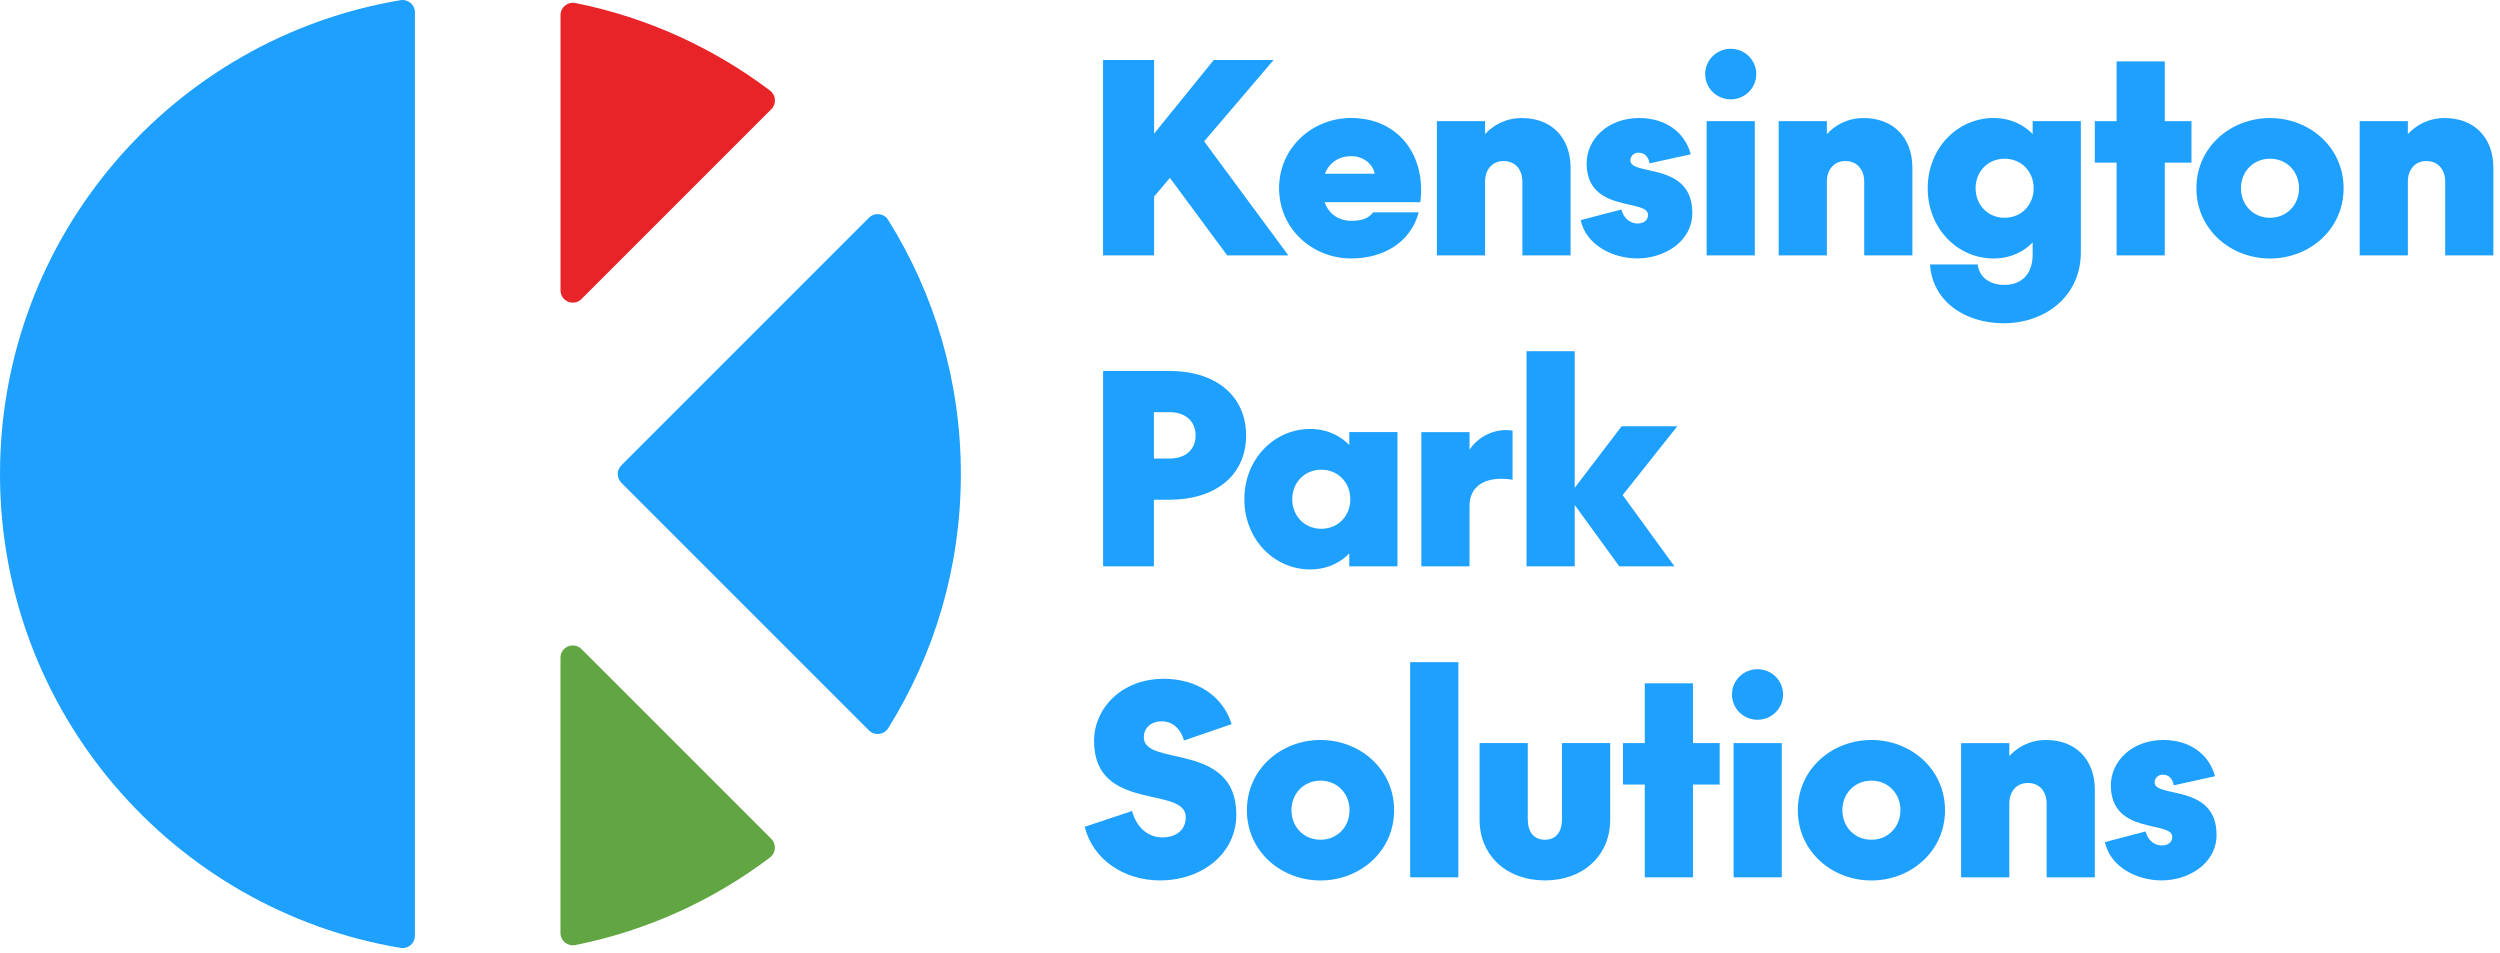 <svg xmlns="http://www.w3.org/2000/svg" width="160" height="61" viewBox="0 0 160 61" fill="none"><g clip-path="url(#clip0_324_6)"><path d="M49.367 6.987L37.216 19.138C36.721 19.633 35.873 19.283 35.873 18.582V0.966C35.873 0.467 36.332 0.096 36.821 0.193C41.433 1.115 45.666 3.068 49.282 5.797C49.664 6.087 49.709 6.647 49.368 6.987H49.367Z" fill="#E82429"></path><path d="M61.495 30.339C61.495 36.32 59.792 41.886 56.843 46.607C56.573 47.037 55.975 47.106 55.617 46.748L39.766 30.897C39.458 30.589 39.458 30.092 39.766 29.784L55.617 13.933C55.975 13.575 56.575 13.643 56.843 14.074C59.792 18.794 61.495 24.36 61.495 30.341V30.339Z" fill="#1EA0FF"></path><path d="M49.279 54.88C45.666 57.61 41.43 59.562 36.818 60.484C36.329 60.583 35.87 60.211 35.87 59.711V42.095C35.87 41.395 36.718 41.042 37.213 41.539L49.364 53.69C49.704 54.03 49.661 54.59 49.277 54.88H49.279Z" fill="#62A644"></path><path d="M26.554 59.888C26.554 60.377 26.113 60.746 25.63 60.665C11.082 58.225 0 45.586 0 30.339C0 15.092 11.082 2.452 25.63 0.012C26.113 -0.068 26.554 0.298 26.554 0.789V59.89V59.888Z" fill="#1EA0FF"></path><path d="M73.865 8.549L77.68 3.839H81.51L77.066 9.047L82.455 16.344H78.541L74.875 11.386L73.863 12.579V16.344H70.596V3.839H73.863V8.549H73.865Z" fill="#1EA0FF"></path><path d="M87.88 13.59H90.799C90.268 15.547 88.51 16.541 86.471 16.541C83.999 16.541 81.861 14.651 81.861 12.046C81.861 9.441 84.001 7.551 86.471 7.551C89.507 7.551 91.28 9.956 90.9 12.94H84.78C85.046 13.719 85.708 14.133 86.489 14.133C87.135 14.133 87.584 13.985 87.882 13.586L87.88 13.59ZM84.794 11.12H87.979C87.897 10.607 87.365 9.993 86.469 9.993C85.722 9.993 85.076 10.391 84.794 11.12Z" fill="#1EA0FF"></path><path d="M96.238 10.306C95.459 10.306 95.044 10.904 95.044 11.617V16.344H91.96V7.754H95.044V8.583C95.541 8.036 96.338 7.555 97.399 7.555C99.273 7.555 100.517 8.783 100.517 10.739V16.346H97.433V11.619C97.433 10.906 97.019 10.309 96.24 10.309L96.238 10.306Z" fill="#1EA0FF"></path><path d="M101.164 14.087L103.767 13.407C103.932 14.037 104.381 14.303 104.812 14.303C105.192 14.303 105.474 14.103 105.474 13.755C105.474 12.694 101.545 13.656 101.545 10.456C101.545 8.93 102.871 7.553 104.91 7.553C106.519 7.553 107.813 8.398 108.21 9.874L105.573 10.454C105.49 10.023 105.257 9.773 104.876 9.773C104.56 9.773 104.345 9.989 104.345 10.27C104.345 11.283 108.308 10.337 108.308 13.62C108.308 15.478 106.501 16.539 104.794 16.539C103.217 16.539 101.51 15.694 101.162 14.085L101.164 14.087Z" fill="#1EA0FF"></path><path d="M109.132 4.741C109.132 3.833 109.873 3.122 110.766 3.122C111.66 3.122 112.401 3.833 112.401 4.741C112.401 5.648 111.66 6.359 110.766 6.359C109.873 6.359 109.132 5.648 109.132 4.741ZM112.308 7.754V16.344H109.224V7.754H112.308Z" fill="#1EA0FF"></path><path d="M118.114 10.306C117.335 10.306 116.92 10.904 116.92 11.617V16.344H113.836V7.754H116.92V8.583C117.417 8.036 118.214 7.555 119.275 7.555C121.149 7.555 122.393 8.783 122.393 10.739V16.346H119.309V11.619C119.309 10.906 118.895 10.309 118.116 10.309L118.114 10.306Z" fill="#1EA0FF"></path><path d="M128.248 20.688C125.693 20.688 123.67 19.244 123.521 16.924H126.573C126.655 17.703 127.301 18.234 128.282 18.234C129.311 18.234 130.09 17.62 130.09 16.277V15.514C129.625 16.012 128.779 16.543 127.585 16.543C125.296 16.543 123.374 14.637 123.374 12.048C123.374 9.459 125.298 7.553 127.585 7.553C128.779 7.553 129.625 8.084 130.09 8.581V7.752H133.174V16.144C133.174 19.029 130.818 20.688 128.248 20.688ZM128.296 13.938C129.375 13.938 130.154 13.109 130.154 12.048C130.154 10.987 129.375 10.158 128.296 10.158C127.217 10.158 126.438 10.987 126.438 12.048C126.438 13.109 127.217 13.938 128.296 13.938Z" fill="#1EA0FF"></path><path d="M134.069 7.754H135.462V3.93H138.546V7.754H140.255V10.408H138.546V16.344H135.462V10.408H134.069V7.754Z" fill="#1EA0FF"></path><path d="M103.873 47.558H105.266V43.733H108.35V47.558H110.059V50.211H108.35V56.148H105.266V50.211H103.873V47.558Z" fill="#1EA0FF"></path><path d="M145.28 7.555C147.8 7.555 149.99 9.413 149.99 12.05C149.99 14.687 147.8 16.545 145.28 16.545C142.76 16.545 140.569 14.687 140.569 12.05C140.569 9.413 142.758 7.555 145.28 7.555ZM145.28 13.938C146.357 13.938 147.138 13.109 147.138 12.048C147.138 10.987 146.359 10.158 145.28 10.158C144.201 10.158 143.422 10.987 143.422 12.048C143.422 13.109 144.201 13.938 145.28 13.938Z" fill="#1EA0FF"></path><path d="M155.296 10.306C154.517 10.306 154.103 10.904 154.103 11.617V16.344H151.019V7.754H154.103V8.583C154.6 8.036 155.397 7.555 156.458 7.555C158.332 7.555 159.576 8.783 159.576 10.739V16.346H156.492V11.619C156.492 10.906 156.077 10.309 155.298 10.309L155.296 10.306Z" fill="#1EA0FF"></path><path d="M73.849 36.245H70.598V23.74H74.859C77.762 23.74 79.751 25.298 79.751 27.869C79.751 30.44 77.76 31.982 74.859 31.982H73.849V36.243V36.245ZM73.849 29.347H74.843C75.888 29.347 76.518 28.767 76.518 27.871C76.518 26.975 75.888 26.379 74.843 26.379H73.849V29.349V29.347Z" fill="#1EA0FF"></path><path d="M89.438 27.655V36.245H86.354V35.416C85.889 35.913 85.044 36.444 83.85 36.444C81.561 36.444 79.639 34.538 79.639 31.949C79.639 29.36 81.563 27.454 83.85 27.454C85.044 27.454 85.889 27.985 86.354 28.483V27.653H89.438V27.655ZM84.563 33.842C85.642 33.842 86.421 33.012 86.421 31.951C86.421 30.89 85.642 30.061 84.563 30.061C83.484 30.061 82.704 30.89 82.704 31.951C82.704 33.012 83.484 33.842 84.563 33.842Z" fill="#1EA0FF"></path><path d="M96.802 30.707C96.552 30.657 96.32 30.641 96.089 30.641C94.911 30.641 94.05 31.188 94.05 32.382V36.247H90.966V27.657H94.05V28.785C94.481 28.104 95.36 27.524 96.389 27.524C96.522 27.524 96.671 27.541 96.804 27.557V30.707H96.802Z" fill="#1EA0FF"></path><path d="M100.781 32.315V36.245H97.697V22.476H100.781V31.22L103.785 27.279H107.35L103.849 31.685L107.167 36.247H103.634L100.781 32.317V32.315Z" fill="#1EA0FF"></path><path d="M74.245 56.347C71.906 56.347 69.933 54.988 69.42 52.915L72.456 51.902C72.705 52.897 73.434 53.593 74.38 53.593C75.326 53.593 75.89 53.08 75.89 52.299C75.89 50.26 70.02 52.017 70.02 47.423C70.02 45.334 71.777 43.443 74.481 43.443C76.57 43.443 78.261 44.52 78.825 46.346L75.773 47.391C75.624 46.777 75.127 46.163 74.348 46.163C73.702 46.163 73.204 46.562 73.204 47.192C73.204 49.098 79.125 47.441 79.125 52.134C79.125 54.622 76.937 56.345 74.249 56.345L74.245 56.347Z" fill="#1EA0FF"></path><path d="M84.512 47.359C87.033 47.359 89.223 49.217 89.223 51.855C89.223 54.492 87.033 56.35 84.512 56.35C81.992 56.35 79.802 54.492 79.802 51.855C79.802 49.217 81.99 47.359 84.512 47.359ZM84.512 53.743C85.589 53.743 86.37 52.913 86.37 51.852C86.37 50.792 85.591 49.962 84.512 49.962C83.433 49.962 82.654 50.792 82.654 51.852C82.654 52.913 83.433 53.743 84.512 53.743Z" fill="#1EA0FF"></path><path d="M93.335 42.379V56.148H90.251V42.379H93.335Z" fill="#1EA0FF"></path><path d="M99.968 52.416V47.557H103.052V52.465C103.052 54.753 101.326 56.346 98.873 56.346C96.418 56.346 94.693 54.753 94.693 52.465V47.557H97.777V52.416C97.777 53.245 98.158 53.743 98.873 53.743C99.587 53.743 99.968 53.245 99.968 52.416Z" fill="#1EA0FF"></path><path d="M114.033 47.559V56.148H110.949V47.559H114.033Z" fill="#1EA0FF"></path><path d="M119.77 47.359C122.29 47.359 124.481 49.217 124.481 51.855C124.481 54.492 122.29 56.35 119.77 56.35C117.25 56.35 115.06 54.492 115.06 51.855C115.06 49.217 117.248 47.359 119.77 47.359ZM119.77 53.743C120.847 53.743 121.628 52.913 121.628 51.852C121.628 50.792 120.849 49.962 119.77 49.962C118.691 49.962 117.912 50.792 117.912 51.852C117.912 52.913 118.691 53.743 119.77 53.743Z" fill="#1EA0FF"></path><path d="M129.789 50.111C129.01 50.111 128.596 50.709 128.596 51.422V56.148H125.512V47.559H128.596V48.388C129.093 47.84 129.89 47.359 130.951 47.359C132.825 47.359 134.069 48.587 134.069 50.544V56.148H130.985V51.422C130.985 50.709 130.571 50.111 129.791 50.111H129.789Z" fill="#1EA0FF"></path><path d="M134.715 53.894L137.318 53.213C137.483 53.843 137.932 54.109 138.363 54.109C138.743 54.109 139.025 53.91 139.025 53.562C139.025 52.501 135.095 53.463 135.095 50.262C135.095 48.736 136.422 47.359 138.461 47.359C140.07 47.359 141.364 48.205 141.761 49.68L139.123 50.26C139.041 49.829 138.807 49.58 138.427 49.58C138.111 49.58 137.896 49.795 137.896 50.077C137.896 51.09 141.859 50.143 141.859 53.427C141.859 55.285 140.051 56.346 138.344 56.346C136.768 56.346 135.061 55.5 134.713 53.892L134.715 53.894Z" fill="#1EA0FF"></path><path d="M110.847 44.447C110.847 43.539 111.587 42.828 112.481 42.828C113.375 42.828 114.116 43.539 114.116 44.447C114.116 45.355 113.375 46.065 112.481 46.065C111.587 46.065 110.847 45.355 110.847 44.447Z" fill="#1EA0FF"></path></g><defs><clipPath id="clip0_324_6"><rect width="160" height="61" fill="white"></rect></clipPath></defs></svg>